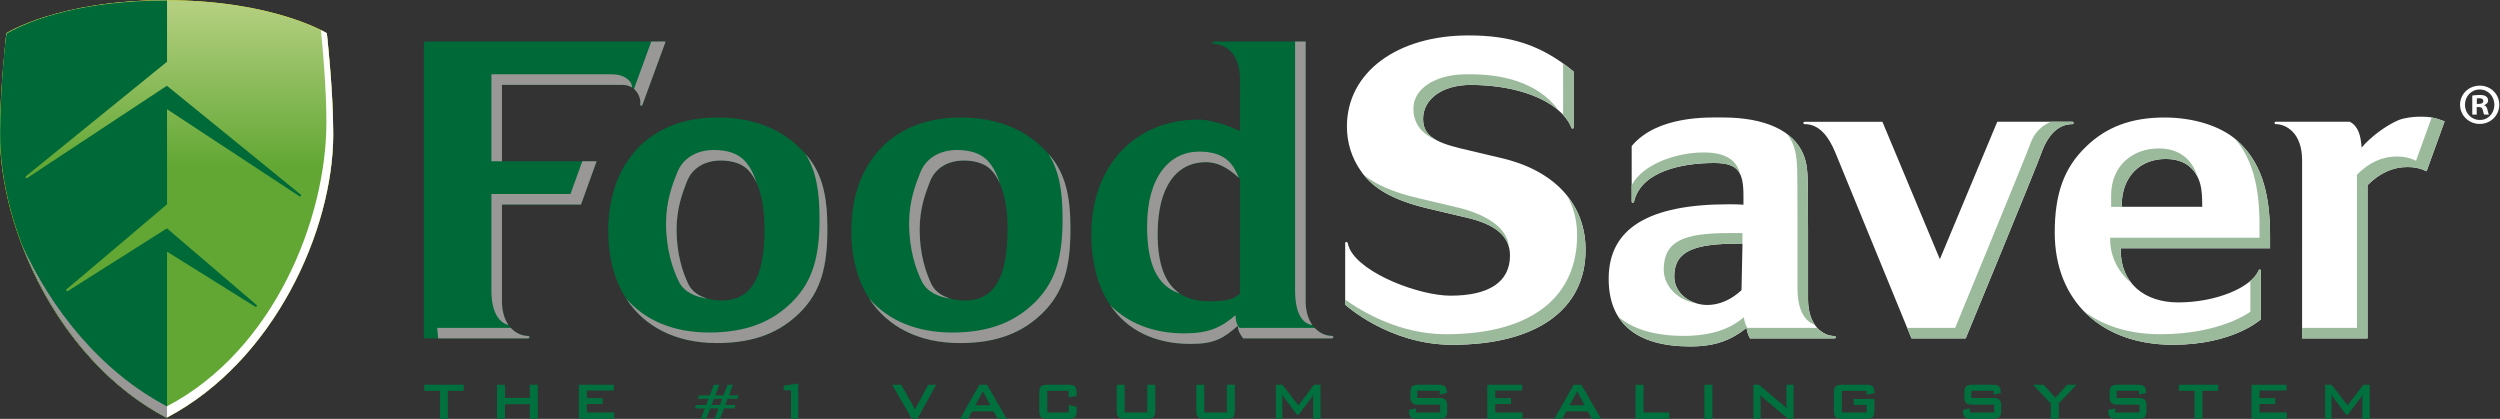 <?xml version="1.0" encoding="UTF-8" standalone="no"?>
<!-- Created with Inkscape (http://www.inkscape.org/) -->

<svg
   version="1.1"
   id="svg2"
   width="686.45"
   height="115.017"
   viewBox="0 0 686.45 115.017"
   xmlns="http://www.w3.org/2000/svg"
   xmlns:svg="http://www.w3.org/2000/svg">
  <rect x="0" y="0" width="686.45" height="115.017" fill="#333333" stroke="none"/>
  <defs
     id="defs6">
    <clipPath
       clipPathUnits="userSpaceOnUse"
       id="clipPath16">
      <path
         d="M 0,219.02 H 627.327 V 0 H 0 Z"
         id="path14" />
    </clipPath>
    <clipPath
       clipPathUnits="userSpaceOnUse"
       id="clipPath24">
      <path
         d="M 79.952,108.901 H 120.145 V 62.885 H 79.952 Z"
         id="path22" />
    </clipPath>
    <clipPath
       clipPathUnits="userSpaceOnUse"
       id="clipPath28">
      <path
         d="M 79.952,108.899 V 62.886 h 40.193 v 46.013 z"
         id="path26" />
    </clipPath>
    <clipPath
       clipPathUnits="userSpaceOnUse"
       id="clipPath32">
      <path
         d="M 79.952,108.901 H 120.145 V 62.885 H 79.952 Z"
         id="path30" />
    </clipPath>
    <clipPath
       clipPathUnits="userSpaceOnUse"
       id="clipPath60">
      <path
         d="M 352.536,151.919 H 589.288 V 77.499 H 352.536 Z"
         id="path58" />
    </clipPath>
    <clipPath
       clipPathUnits="userSpaceOnUse"
       id="clipPath76">
      <path
         d="M 162.753,150.665 H 360.449 V 78.092 H 162.753 Z"
         id="path74" />
    </clipPath>
    <clipPath
       clipPathUnits="userSpaceOnUse"
       id="clipPath92">
      <path
         d="M 352.536,146.138 H 589.288 V 77.539 H 352.536 Z"
         id="path90" />
    </clipPath>
    <clipPath
       clipPathUnits="userSpaceOnUse"
       id="clipPath96">
      <path
         d="M 352.536,146.136 V 77.541 L 589.287,77.54 v 68.596 z"
         id="path94" />
    </clipPath>
    <clipPath
       clipPathUnits="userSpaceOnUse"
       id="clipPath100">
      <path
         d="M 352.536,146.137 H 589.288 V 77.539 H 352.536 Z"
         id="path98" />
    </clipPath>
    <clipPath
       clipPathUnits="userSpaceOnUse"
       id="clipPath128">
      <path
         d="M 162.753,150.665 H 368.439 V 64.25 H 162.753 Z"
         id="path126" />
    </clipPath>
    <clipPath
       clipPathUnits="userSpaceOnUse"
       id="clipPath132">
      <path
         d="m 162.753,150.664 6.71,-72.572 h 190.984 v 72.572 z"
         id="path130" />
    </clipPath>
    <clipPath
       clipPathUnits="userSpaceOnUse"
       id="clipPath136">
      <path
         d="M 162.753,150.665 H 360.449 V 78.092 H 162.753 Z"
         id="path134" />
    </clipPath>
    <clipPath
       clipPathUnits="userSpaceOnUse"
       id="clipPath164">
      <path
         d="M 75.428,159.175 H 154.393 V 62.885 H 75.428 Z"
         id="path162" />
    </clipPath>
    <clipPath
       clipPathUnits="userSpaceOnUse"
       id="clipPath180">
      <path
         d="M 75.428,159.175 H 154.393 V 62.885 H 75.428 Z"
         id="path178" />
    </clipPath>
    <clipPath
       clipPathUnits="userSpaceOnUse"
       id="clipPath184">
      <path
         d="M 75.428,159.175 75.427,62.886 h 78.965 v 96.289 z"
         id="path182" />
    </clipPath>
    <clipPath
       clipPathUnits="userSpaceOnUse"
       id="clipPath188">
      <path
         d="M 75.428,159.175 H 154.393 V 62.885 H 75.428 Z"
         id="path186" />
    </clipPath>
    <linearGradient
       x1="0"
       y1="0"
       x2="1"
       y2="0"
       gradientUnits="userSpaceOnUse"
       gradientTransform="matrix(-1.843e-4,-86.006,86.006,0,112.741,156.192)"
       spreadMethod="pad"
       id="linearGradient202">
      <stop
         style="stop-opacity:1;stop-color:#b4cf80"
         offset="0"
         id="stop194" />
      <stop
         style="stop-opacity:1;stop-color:#b4cf80"
         offset="0.011"
         id="stop196" />
      <stop
         style="stop-opacity:1;stop-color:#62a734"
         offset="0.4"
         id="stop198" />
      <stop
         style="stop-opacity:1;stop-color:#62a734"
         offset="1"
         id="stop200" />
    </linearGradient>
    <clipPath
       clipPathUnits="userSpaceOnUse"
       id="clipPath240">
      <path
         d="M 79.952,108.901 H 120.145 V 62.885 H 79.952 Z"
         id="path238" />
    </clipPath>
    <clipPath
       clipPathUnits="userSpaceOnUse"
       id="clipPath244">
      <path
         d="M 79.952,108.899 V 62.886 h 40.193 v 46.013 z"
         id="path242" />
    </clipPath>
    <clipPath
       clipPathUnits="userSpaceOnUse"
       id="clipPath248">
      <path
         d="M 79.952,108.901 H 120.145 V 62.885 H 79.952 Z"
         id="path246" />
    </clipPath>
    <clipPath
       clipPathUnits="userSpaceOnUse"
       id="clipPath276">
      <path
         d="M 109.854,153.027 H 154.45 V 62.985 h -44.596 z"
         id="path274" />
    </clipPath>
    <clipPath
       clipPathUnits="userSpaceOnUse"
       id="clipPath280">
      <path
         d="m 109.855,153.026 -0.001,-90.04 h 44.596 v 90.04 z"
         id="path278" />
    </clipPath>
    <clipPath
       clipPathUnits="userSpaceOnUse"
       id="clipPath284">
      <path
         d="M 109.854,153.027 H 154.45 V 62.985 h -44.596 z"
         id="path282" />
    </clipPath>
  </defs>
  <g
     id="g8"
     transform="matrix(1.333,0,0,-1.333,-104.547,208.258)">
    <g
       id="g10">
      <g
         id="g12"
         clip-path="url(#clipPath16)">
        <g
           id="g18">
          <g
             id="g20" />
          <g
             id="g52">
            <g
               clip-path="url(#clipPath24)"
               id="g50">
              <g
                 id="g48">
                <g
                   clip-path="url(#clipPath28)"
                   id="g46">
                  <g
                     id="g40">
                    <g
                       id="g34" />
                    <g
                       id="g38">
                      <g
                         clip-path="url(#clipPath32)"
                         opacity="0.4"
                         id="g36" />
                    </g>
                  </g>
                  <g
                     transform="translate(112.837,72.548)"
                     id="g44">
                    <path
                       d="m 0,0 c -0.007,-0.004 -0.013,-0.008 -0.022,-0.012 -13.519,7.089 -23.862,19.95 -29.88,33.382 5.089,-13.489 14.443,-26.709 27.558,-34.474 0.201,-0.118 0.404,-0.238 0.606,-0.354 0.372,-0.214 0.75,-0.42 1.13,-0.625 0.171,-0.092 0.341,-0.188 0.514,-0.28 0.032,0.016 0.063,0.035 0.094,0.051 L 0,0"
                       style="fill:#9a9797;fill-opacity:1;fill-rule:nonzero;stroke:none"
                       id="path42" />
                  </g>
                </g>
              </g>
            </g>
          </g>
        </g>
        <g
           id="g54">
          <g
             id="g56" />
          <g
             id="g64">
            <g
               clip-path="url(#clipPath60)"
               opacity="0.4"
               id="g62" />
          </g>
        </g>
        <g
           id="g66"
           transform="translate(387.761,123.657)">
          <path
             d="m 0,0 -8.452,2.003 c -5.833,1.397 -7.742,2.971 -7.742,6.101 0,4.101 4.019,6.979 9.754,6.979 10.161,0 18.08,-3.393 20.499,-8.152 0.118,-0.22 0.203,-0.442 0.302,-0.665 0.117,-0.281 0.458,-0.236 0.458,0.071 l 10e-4,11.496 c -6.768,5.576 -13.111,7.446 -21.662,7.446 -14.79,0 -25.042,-7.671 -25.042,-18.741 0,-3.398 1.003,-6.538 2.91,-9.239 2.521,-3.664 6.842,-6.013 13.785,-7.67 l 7.747,-1.832 c 6.231,-1.397 9.15,-3.921 9.15,-7.841 0,-5.41 -4.224,-8.285 -12.272,-8.285 -6.287,0 -18.22,4.433 -20.755,9.629 -0.202,0.413 -0.281,0.792 -0.422,1.247 -0.089,0.282 -0.5,0.242 -0.5,-0.051 v -12.675 c 0,0 8.989,-8.264 22.047,-8.264 17.397,0 27.47,7.256 27.47,19.547 C 17.276,-9.916 11.462,-2.701 0,0 m 49.396,-27.191 c -2.014,-1.919 -4.524,-3.056 -7.043,-3.056 -3.418,0 -6.808,2.353 -6.808,5.847 0,5.314 4.093,6.795 13.443,6.795 h 0.609 z m 19.129,-9.449 c -2.167,0 -5.424,1.913 -5.424,7.62 v 14.06 l -0.029,7.641 c 0,4.793 -0.208,6.187 -0.908,8.015 -2.011,4.972 -7.944,7.681 -16.596,7.681 -2.889,0 -13.491,0.472 -18.795,-5.888 V -8.96 c 0,-0.269 0.421,-0.342 0.488,0.006 0.038,0.166 0.082,0.334 0.131,0.492 1.759,5.782 9.748,7.463 16.365,7.463 4.932,0 6.042,-1.789 6.042,-6.757 v -1.828 c -1.413,0.081 -2.008,0.081 -3.018,0.081 -16.393,0 -24.747,-4.878 -24.747,-15.339 0,-8.891 5.383,-13.946 16.851,-13.946 4.224,0 7.079,0.875 9.592,2.443 0.744,0.449 1.055,0.667 1.939,1.386 0.18,-0.954 0.38,-1.562 0.727,-2.171 h 17.362 c 0.474,0 0.367,0.49 0.02,0.49 m 49.014,44.135 h -15.46 L 90.257,-20.817 78.421,7.493 H 62.382 c -0.284,0 -0.36,-0.485 0.018,-0.485 3.046,0 4.955,-2.567 6.33,-5.874 0.56,-1.346 15.682,-38.264 15.682,-38.264 h 11.165 c 0,0 14.645,35.493 15.535,38.042 1.409,4.018 3.63,6.094 6.441,6.094 0.366,0 0.303,0.489 -0.014,0.489 m 26.754,-17.521 h -16.589 v 0.178 c 0,6.19 3.914,9.677 9.046,9.677 2.713,0 4.624,-0.872 5.934,-2.617 1.204,-1.656 1.609,-3.399 1.609,-6.715 z m 7.144,13.69 c -3.328,2.959 -8.958,4.706 -14.885,4.706 -6.845,0 -11.975,-1.917 -16.198,-6.014 -4.532,-4.361 -6.439,-9.675 -6.439,-17.699 0,-14.034 9.558,-23.1 24.343,-23.1 12.496,0 18.123,5.246 18.123,5.246 l 0.001,10.034 c 0,0.27 -0.357,0.293 -0.446,0.084 -1.444,-3.566 -8.809,-6.641 -16.577,-6.641 -6.937,0 -11.856,3.919 -11.856,10.802 v 0.353 h 30.768 v 2.705 c 0,9.326 -2.113,15.34 -6.834,19.524 m 37.766,4.879 c -1.506,0 -3.32,-0.262 -4.425,-0.695 -2.511,-1.05 -5.729,-3.403 -7.643,-5.67 -0.203,2.529 -0.663,4.358 -2.435,5.315 h -15.267 c -0.337,0 -0.293,-0.485 -0.015,-0.485 2.11,0 5.451,-1.736 5.451,-7.442 V -37.13 h 13.478 l 0.001,31.556 c 2.507,2.52 5.219,3.742 8.244,3.742 1.506,0 2.611,-0.256 3.922,-0.869 l 3.718,10.286 c -2.106,0.785 -3.02,0.958 -5.029,0.958"
             style="fill:#ffffff;fill-opacity:1;fill-rule:nonzero;stroke:none"
             id="path68" />
        </g>
        <g
           id="g70">
          <g
             id="g72" />
          <g
             id="g80">
            <g
               clip-path="url(#clipPath76)"
               opacity="0.4"
               id="g78" />
          </g>
        </g>
        <g
           id="g82"
           transform="translate(277.142,94.332)">
          <path
             d="m 0,0 c -2.619,0 -5.635,0.899 -6.839,3.347 -1.103,2.268 -2.438,6.101 -2.438,11.244 0,4.447 1.231,7.581 2.134,9.938 1.11,2.788 3.725,4.299 6.942,4.299 2.414,0 4.528,-0.638 5.834,-2.124 1.814,-2 3.203,-5.919 3.202,-11.934 C 8.835,4.222 5.831,0 0,0 m -0.958,37.692 c -13.878,0 -22.396,-9.323 -22.396,-23.361 0,-14.04 8.42,-23.099 22.396,-23.099 7.948,0 13.08,2.35 17.002,6.192 4.423,4.354 5.741,9.581 5.741,17.258 0,7.232 -1.117,12.114 -5.241,16.294 -4.422,4.536 -10.161,6.716 -17.502,6.716 m -94.359,6.732 h 24.777 c 2.997,0 3.924,-2.842 3.714,-3.914 -0.074,-0.402 0.289,-0.564 0.457,-0.168 0.105,0.238 4.767,12.999 4.767,12.999 h -49.803 V -7.804 h 21.4 c 0.435,0 0.527,0.507 -0.02,0.507 -1.883,0 -5.292,1.673 -5.292,7.193 v 19.866 h 16.282 l 3.214,8.914 H -95.317 Z M -50.07,0.004 c -2.618,0 -5.634,0.899 -6.839,3.347 -1.103,2.268 -2.438,6.101 -2.438,11.244 0,4.445 1.233,7.581 2.134,9.938 1.11,2.788 3.727,4.299 6.942,4.299 2.416,0 4.528,-0.638 5.834,-2.125 1.815,-1.999 3.203,-5.919 3.203,-11.934 0,-10.549 -3.004,-14.769 -8.836,-14.769 m -0.956,37.692 c -13.878,0 -22.395,-9.323 -22.396,-23.361 0,-14.04 8.42,-23.099 22.396,-23.099 7.945,0 13.08,2.35 17.001,6.19 4.424,4.356 5.742,9.582 5.742,17.258 0,7.234 -1.117,12.116 -5.243,16.295 -4.42,4.537 -10.159,6.717 -17.5,6.717 M 56.716,1.46 c -1.309,-1.394 -3.425,-1.616 -6.295,-1.616 -7.045,0 -10.674,4.207 -10.674,13.795 0,9.934 3.932,14.859 9.965,14.859 2.42,0 4.679,-1.218 7.004,-3.443 z m 18.95,-8.746 c -2.663,0 -5.433,2.387 -5.433,7.182 L 70.234,53.35 H 51.25 c -0.262,0 -0.293,-0.487 0.027,-0.487 2.038,0 5.439,-1.603 5.439,-7.36 V 34.911 c 0,0 -4.886,2.35 -8.609,2.35 -13.076,0 -22.024,-9.588 -22.024,-23.537 0,-13.862 7.396,-22.666 20.469,-22.666 4.99,0 6.79,1.195 9.721,3.75 0.011,-1.088 0.553,-1.94 1.105,-2.612 h 18.266 c 0.403,0 0.356,0.518 0.022,0.518"
             style="fill:#006938;fill-opacity:1;fill-rule:nonzero;stroke:none"
             id="path84" />
        </g>
        <g
           id="g86">
          <g
             id="g88" />
          <g
             id="g120">
            <g
               clip-path="url(#clipPath92)"
               id="g118">
              <g
                 id="g116">
                <g
                   clip-path="url(#clipPath96)"
                   id="g114">
                  <g
                     id="g108">
                    <g
                       id="g102" />
                    <g
                       id="g106">
                      <g
                         clip-path="url(#clipPath100)"
                         opacity="0.4"
                         id="g104" />
                    </g>
                  </g>
                  <g
                     transform="translate(403.291,107.786)"
                     id="g112">
                    <path
                       d="m 0,0 c 0,-12.292 -8.813,-20.399 -27.044,-20.399 -9.4,0 -17.133,4.568 -20.727,7.128 v -1.037 c 0,0 8.988,-8.266 22.046,-8.266 17.4,0 27.47,7.259 27.47,19.55 C 1.745,1.227 0.44,5.082 -2.148,8.25 -0.729,5.834 0,3.069 0,0 m 176.031,24.249 -3.221,-8.906 c -1.309,0.611 -2.416,0.869 -3.919,0.869 -3.025,0 -5.738,-1.222 -8.245,-3.742 v -31.556 h -11.308 v -2.173 h 13.478 v 31.556 c 2.51,2.52 5.223,3.744 8.245,3.744 1.505,0 2.613,-0.258 3.921,-0.871 l 3.719,10.286 c -1.109,0.415 -1.889,0.654 -2.67,0.793 m -40.125,-4.714 c -0.101,0.09 -0.21,0.176 -0.316,0.263 3.42,-4.06 4.978,-9.615 4.978,-17.614 v -2.706 h -30.766 v -0.352 c 0,-3.684 1.828,-6.941 4.367,-8.95 -1.395,1.747 -2.194,4.018 -2.194,6.777 v 0.353 h 30.766 v 2.705 c 0,9.326 -2.113,15.341 -6.835,19.524 m -82.91,-40.304 c -1.087,0 -2.449,0.483 -3.536,1.683 H 35.057 c -0.346,0.608 -0.545,1.214 -0.724,2.169 -0.885,-0.719 -1.196,-0.935 -1.94,-1.382 -2.512,-1.57 -6.133,-2.445 -10.359,-2.445 -6.022,0 -10.597,1.394 -13.589,4.006 2.485,-4.004 7.388,-6.179 14.909,-6.179 4.225,0 7.082,0.873 9.593,2.443 0.742,0.45 1.054,0.667 1.939,1.384 0.178,-0.952 0.38,-1.56 0.727,-2.169 h 17.362 c 0.473,0 0.366,0.49 0.021,0.49 m 49.013,44.135 h -4.454 c -1.749,-0.77 -3.352,-2.147 -4.145,-4.412 -0.889,-2.547 -15.534,-38.04 -15.534,-38.04 h -9.883 c 0.56,-1.367 0.89,-2.173 0.89,-2.173 h 11.165 c 0,0 14.644,35.495 15.533,38.04 1.41,4.02 3.63,6.096 6.442,6.096 0.366,0 0.304,0.489 -0.014,0.489 m 38.395,-30.574 c -0.312,-0.775 -0.908,-1.527 -1.724,-2.23 v -6.326 c 0,0 -6.056,-4.635 -18.551,-4.635 -6.461,0 -11.842,1.731 -15.854,4.853 4.253,-4.481 10.619,-7.028 18.452,-7.028 12.496,0 18.124,5.248 18.124,5.248 v 10.034 c 0,0.271 -0.356,0.293 -0.447,0.084 M 11.729,6.917 c 0.04,0.166 0.085,0.334 0.133,0.492 1.758,5.781 9.746,7.463 16.366,7.463 3.011,0 4.592,-0.672 5.372,-2.321 -0.791,3.256 -3.452,4.494 -7.544,4.494 -5.595,0 -12.537,-2.398 -14.813,-6.75 V 6.912 c 0,-0.269 0.42,-0.343 0.486,0.005 M -30.721,5.5 -22.974,3.669 c 5.273,-1.182 8.163,-3.174 8.932,-6.13 -0.005,0.098 -0.009,0.196 -0.021,0.295 -0.455,3.81 -4.849,6.61 -11.082,8.007 l -7.747,1.832 c -4.903,1.17 -8.493,2.688 -11.071,4.769 2.582,-3.251 6.773,-5.397 13.242,-6.942 m 159.067,0.343 h -16.171 v 0.18 c 0,6.192 3.912,9.675 9.047,9.675 2.71,0 4.621,-0.87 5.931,-2.615 0.268,-0.368 0.494,-0.74 0.686,-1.133 -0.883,2.928 -3.104,5.922 -8.007,5.922 -5.348,0 -9.829,-3.486 -9.829,-9.676 v -2.36 h 18.343 z M -28.801,19.496 c -2.122,1.095 -2.922,2.464 -2.922,4.482 0,4.098 4.019,6.977 9.754,6.977 7.987,0 14.574,-2.103 18.208,-5.311 -3.374,4.719 -9.791,7.837 -19.811,7.483 -5.734,-0.203 -10.153,-2.965 -10.153,-7.063 0,-2.595 1.201,-5.016 4.924,-6.568 m 74.172,-8.773 0.027,-7.639 v -14.062 c 0,-4.761 1.722,-6.876 3.553,-7.449 -0.814,1.197 -1.382,2.906 -1.382,5.279 v 14.06 l -0.025,7.64 c 0,4.795 -0.208,6.188 -0.91,8.016 -0.679,1.677 -1.814,3.09 -3.34,4.236 0.473,-0.639 0.868,-1.323 1.169,-2.065 0.7,-1.829 0.908,-3.221 0.908,-8.016 M 33.458,-1.734 h 0.578 l 0.039,2.172 h -2.788 c -9.352,0 -13.443,-1.644 -13.443,-7.541 0,-3.513 3.11,-6.379 6.59,-6.886 -2.45,0.801 -4.419,2.8 -4.419,5.461 0,5.314 4.092,6.794 13.443,6.794 M -1.17,22.137 c 0.116,-0.279 0.459,-0.236 0.459,0.071 v 11.496 c -0.727,0.599 -1.45,1.148 -2.171,1.664 V 24.894 c 0,-0.036 -0.018,-0.054 -0.025,-0.083 0.588,-0.636 1.078,-1.305 1.435,-2.009 0.118,-0.219 0.202,-0.444 0.302,-0.665"
                       style="fill:#9bba9c;fill-opacity:1;fill-rule:nonzero;stroke:none"
                       id="path110" />
                  </g>
                </g>
              </g>
            </g>
          </g>
        </g>
        <g
           id="g122">
          <g
             id="g124" />
          <g
             id="g156">
            <g
               clip-path="url(#clipPath128)"
               id="g154">
              <g
                 id="g152">
                <g
                   clip-path="url(#clipPath132)"
                   id="g150">
                  <g
                     id="g144">
                    <g
                       id="g138" />
                    <g
                       id="g142">
                      <g
                         clip-path="url(#clipPath136)"
                         opacity="0.4"
                         id="g140" />
                    </g>
                  </g>
                  <g
                     transform="translate(297.31,111.186)"
                     id="g148">
                    <path
                       d="m 0,0 c -0.001,-7.675 -1.318,-12.901 -5.741,-17.258 -3.923,-3.842 -9.055,-6.191 -17.003,-6.191 -7.391,0 -13.228,2.535 -17.086,6.999 3.743,-5.803 10.19,-9.172 18.704,-9.172 7.948,0 13.08,2.35 17.003,6.192 4.423,4.355 5.74,9.582 5.74,17.257 0,6.795 -0.985,11.514 -4.521,15.524 C -0.679,9.802 0,5.609 0,0 m -23.07,-16.465 c -1.666,0.472 -3.17,1.401 -3.936,2.959 -1.104,2.269 -2.438,6.1 -2.438,11.243 0,4.447 1.231,7.583 2.133,9.938 1.11,2.788 3.727,4.302 6.942,4.302 2.414,0 4.528,-0.64 5.835,-2.127 0.582,-0.642 1.12,-1.486 1.585,-2.533 -0.621,2.017 -1.469,3.534 -2.426,4.567 -1.424,1.583 -3.724,2.264 -6.355,2.264 -3.505,0 -6.354,-1.61 -7.563,-4.581 -0.982,-2.509 -2.324,-5.85 -2.324,-10.588 0,-5.476 1.454,-9.558 2.657,-11.974 1.077,-2.142 3.483,-3.17 5.89,-3.47 m 78.568,-7.676 c -1.277,0 -2.574,0.557 -3.584,1.656 H 36.42 c -0.553,0.673 -0.798,1.524 -0.809,2.611 -2.928,-2.553 -5.556,-3.75 -10.547,-3.75 -6.351,0 -11.561,2.084 -15.241,5.812 3.439,-5.084 9.065,-7.985 16.561,-7.985 4.992,0 6.791,1.196 9.72,3.75 0.012,-1.087 0.553,-1.936 1.107,-2.611 h 18.265 c 0.404,0 0.356,0.517 0.022,0.517 M -50.07,0.004 c 0,-7.676 -1.318,-12.903 -5.741,-17.258 -3.921,-3.842 -9.055,-6.191 -17.001,-6.191 -7.392,0 -13.228,2.534 -17.086,6.999 3.741,-5.803 10.189,-9.172 18.704,-9.172 7.948,0 13.08,2.349 17.001,6.191 4.425,4.355 5.742,9.581 5.742,17.258 0,6.794 -0.986,11.514 -4.522,15.523 2.224,-3.548 2.903,-7.741 2.903,-13.35 m -60.123,-24.155 c -0.978,0 -2.364,0.459 -3.474,1.666 h -17.906 v -2.173 h 21.401 c 0.435,0 0.526,0.507 -0.021,0.507 m 23.199,47.809 c -0.074,-0.402 0.289,-0.564 0.457,-0.17 0.105,0.238 4.767,12.999 4.767,12.999 h -2.959 c -1.228,-3.382 -3.464,-9.542 -3.538,-9.714 -0.007,-0.018 -0.019,-0.029 -0.028,-0.045 1.087,-0.926 1.439,-2.374 1.301,-3.07 M -101.373,5.081 h -16.285 v -19.865 c 0,-4.832 1.806,-6.716 3.518,-7.112 -0.785,1.119 -1.345,2.711 -1.345,4.939 V 2.91 h 16.283 l 3.213,8.911 h -2.948 z m 8.493,24.661 h -24.778 V 11.825 h 2.173 V 27.57 h 24.778 c 0.811,0 1.465,-0.212 1.99,-0.535 0.12,1.075 -1.249,2.707 -4.163,2.707 m 19.74,-46.203 c -1.666,0.472 -3.17,1.4 -3.934,2.959 -1.106,2.269 -2.44,6.1 -2.44,11.243 0,4.447 1.233,7.581 2.134,9.938 1.109,2.788 3.726,4.3 6.942,4.3 2.416,0 4.529,-0.638 5.834,-2.125 0.584,-0.644 1.122,-1.486 1.584,-2.533 -0.621,2.016 -1.466,3.533 -2.425,4.567 -1.424,1.583 -3.724,2.264 -6.355,2.264 -3.503,0 -6.352,-1.612 -7.561,-4.581 -0.984,-2.509 -2.324,-5.85 -2.324,-10.588 0,-5.477 1.452,-9.558 2.655,-11.976 1.076,-2.14 3.485,-3.168 5.89,-3.468 m 124.587,-5.451 c -0.838,1.181 -1.382,2.83 -1.382,4.955 v 53.455 h -2.171 l -10e-4,-51.282 c 0,-4.404 1.283,-6.771 3.554,-7.128 m -27.256,6.474 c -3.047,1.994 -4.614,5.95 -4.614,12.222 0,9.935 3.937,14.862 9.968,14.862 2.338,0 4.527,-1.148 6.771,-3.234 -1.037,2.372 -2.36,5.406 -8.171,5.407 -6.036,0 -10.739,-5.095 -10.739,-15.369 0,-7.793 2.016,-12.307 6.785,-13.888"
                       style="fill:#9a9797;fill-opacity:1;fill-rule:nonzero;stroke:none"
                       id="path146" />
                  </g>
                </g>
              </g>
            </g>
          </g>
        </g>
        <g
           id="g158">
          <g
             id="g160" />
          <g
             id="g168">
            <g
               clip-path="url(#clipPath164)"
               opacity="0.4"
               id="g166" />
          </g>
        </g>
        <g
           id="g170"
           transform="translate(112.743,70.186)">
          <path
             d="m 0,0 c 22.165,11.624 34.327,38.658 34.328,58.394 0,9.188 -1.322,20.81 -1.322,20.81 0,0 -11.02,6.804 -33.179,6.804 -22.159,0 -32.832,-6.804 -32.832,-6.804 0,0 -1.328,-11.622 -1.328,-20.81 C -34.333,38.658 -22.168,11.625 0,0"
             style="fill:#f8e400;fill-opacity:1;fill-rule:nonzero;stroke:none"
             id="path172" />
        </g>
        <g
           id="g174">
          <g
             id="g176" />
          <g
             id="g228">
            <g
               clip-path="url(#clipPath180)"
               id="g226">
              <g
                 id="g214">
                <g
                   clip-path="url(#clipPath184)"
                   id="g212">
                  <g
                     id="g210">
                    <g
                       id="g204" />
                    <g
                       id="g208">
                      <g
                         clip-path="url(#clipPath188)"
                         opacity="0.4"
                         id="g206" />
                    </g>
                  </g>
                </g>
              </g>
              <g
                 id="g224">
                <g
                   id="g222">
                  <g
                     id="g220">
                    <g
                       id="g218">
                      <path
                         d="m 79.736,149.39 c 0,0 -1.326,-11.622 -1.326,-20.812 v 0 c 0,-19.736 12.163,-46.77 34.334,-58.391 v 0 c 22.163,11.621 34.327,38.655 34.327,58.391 v 0 c 0,9.19 -1.321,20.812 -1.321,20.812 v 0 c 0,0 -11.02,6.802 -33.181,6.802 v 0 c -22.159,0 -32.833,-6.802 -32.833,-6.802"
                         style="fill:url(#linearGradient202);stroke:none"
                         id="path216" />
                    </g>
                  </g>
                </g>
              </g>
            </g>
          </g>
        </g>
        <g
           id="g230"
           transform="translate(140.342,116.175)">
          <path
             d="m 0,0 c -0.195,0.137 -26.659,21.688 -27.505,22.372 v 0.042 c -0.008,-0.004 -0.02,-0.015 -0.026,-0.026 -0.006,0.006 -0.011,0.019 -0.011,0.019 V 22.386 C -29.696,20.955 -56.021,3.579 -56.315,3.393 c -0.238,-0.151 -0.499,0.209 -0.223,0.394 0.191,0.131 27.098,21.981 29.033,23.554 v 12.618 c -17.252,0 -27.743,-3.794 -33.028,-6.798 -0.376,-1.76 -1.333,-11.624 -1.333,-20.818 0,-19.732 12.196,-46.768 34.361,-58.39 v 34.265 c 0.258,-0.162 17.86,-11.134 18.162,-11.329 0.238,-0.158 0.503,0.208 0.225,0.397 -0.197,0.139 -18.131,15.507 -18.387,15.725 v 0.024 c -1.574,-1.007 -20.131,-12.736 -20.426,-12.922 -0.239,-0.155 -0.497,0.206 -0.224,0.395 0.189,0.133 19.063,16.124 20.65,17.471 V 17.556 C -26.659,17.001 -0.533,-0.177 -0.234,-0.368 0.007,-0.523 0.271,-0.189 0,0"
             style="fill:#006938;fill-opacity:1;fill-rule:nonzero;stroke:none"
             id="path232" />
        </g>
        <g
           id="g234">
          <g
             id="g236" />
          <g
             id="g268">
            <g
               clip-path="url(#clipPath240)"
               id="g266">
              <g
                 id="g264">
                <g
                   clip-path="url(#clipPath244)"
                   id="g262">
                  <g
                     id="g256">
                    <g
                       id="g250" />
                    <g
                       id="g254">
                      <g
                         clip-path="url(#clipPath248)"
                         opacity="0.4"
                         id="g252" />
                    </g>
                  </g>
                  <g
                     transform="translate(112.837,72.548)"
                     id="g260">
                    <path
                       d="m 0,0 c -0.007,-0.004 -0.013,-0.008 -0.022,-0.012 -13.519,7.089 -23.862,19.95 -29.88,33.382 5.089,-13.489 14.443,-26.709 27.558,-34.474 0.201,-0.118 0.404,-0.238 0.606,-0.354 0.372,-0.214 0.75,-0.42 1.13,-0.625 0.171,-0.092 0.341,-0.188 0.514,-0.28 0.032,0.016 0.063,0.035 0.094,0.051 L 0,0"
                       style="fill:#9a9797;fill-opacity:1;fill-rule:nonzero;stroke:none"
                       id="path258" />
                  </g>
                </g>
              </g>
            </g>
          </g>
        </g>
        <g
           id="g270">
          <g
             id="g272" />
          <g
             id="g304">
            <g
               clip-path="url(#clipPath276)"
               id="g302">
              <g
                 id="g300">
                <g
                   clip-path="url(#clipPath280)"
                   id="g298">
                  <g
                     id="g292">
                    <g
                       id="g286" />
                    <g
                       id="g290">
                      <g
                         clip-path="url(#clipPath284)"
                         opacity="0.4"
                         id="g288" />
                    </g>
                  </g>
                  <g
                     transform="translate(145.749,149.39)"
                     id="g296">
                    <path
                       d="m 0,0 c 0,0 -0.407,0.25 -1.218,0.654 0.366,-3.613 1.131,-12.015 1.131,-19.01 0,-19.729 -10.675,-46.856 -32.825,-58.486 v -2.31 c 22.104,11.65 34.233,38.633 34.233,58.341 C 1.321,-11.622 0,0 0,0"
                       style="fill:#ffffff;fill-opacity:1;fill-rule:nonzero;stroke:none"
                       id="path294" />
                  </g>
                </g>
              </g>
            </g>
          </g>
        </g>
        <g
           id="g306"
           transform="translate(588.622,134.829)">
          <path
             d="m 0,0 h 0.431 c 0.503,0 0.91,0.167 0.91,0.575 0,0.359 -0.264,0.599 -0.838,0.599 C 0.263,1.174 0.096,1.149 0,1.125 Z m -0.024,-2.206 h -0.911 v 3.931 c 0.358,0.047 0.863,0.119 1.509,0.119 0.743,0 1.078,-0.119 1.342,-0.311 0.239,-0.168 0.407,-0.455 0.407,-0.839 0,-0.479 -0.359,-0.79 -0.814,-0.934 v -0.048 c 0.384,-0.12 0.575,-0.431 0.694,-0.958 0.12,-0.601 0.216,-0.815 0.288,-0.96 H 1.532 c -0.119,0.145 -0.191,0.481 -0.31,0.96 -0.073,0.407 -0.312,0.599 -0.815,0.599 H -0.024 Z M 0.574,2.97 c -1.7,0 -3.019,-1.413 -3.019,-3.138 0,-1.749 1.319,-3.14 3.067,-3.14 1.701,-0.024 2.997,1.391 2.997,3.116 0,1.749 -1.296,3.162 -3.02,3.162 z m 0.048,0.791 c 2.229,0 4.003,-1.725 4.003,-3.929 0,-2.206 -1.774,-3.955 -4.026,-3.955 -2.254,0 -4.051,1.749 -4.051,3.955 0,2.204 1.797,3.929 4.051,3.929 z"
             style="fill:#ffffff;fill-opacity:1;fill-rule:nonzero;stroke:none"
             id="path308" />
        </g>
        <g
           id="g310"
           transform="translate(170.698,69.952)">
          <path
             d="M 0,0 H -1.635 V 5.779 H -4.866 V 7.033 H 3.246 V 5.779 H 0 Z"
             style="fill:#00713e;fill-opacity:1;fill-rule:nonzero;stroke:none"
             id="path312" />
        </g>
        <g
           id="g314"
           transform="translate(180.816,76.985)">
          <path
             d="M 0,0 H 1.637 V -2.725 H 6.748 V 0 H 8.397 V -7.033 H 6.748 v 3.025 H 1.637 V -7.033 H 0 Z"
             style="fill:#00713e;fill-opacity:1;fill-rule:nonzero;stroke:none"
             id="path316" />
        </g>
        <g
           id="g318"
           transform="translate(197.682,76.985)">
          <path
             d="M 0,0 H 7.198 V -1.198 H 1.637 V -2.767 H 4.881 V -3.966 H 1.637 V -5.712 H 7.265 V -7.033 H 0 Z"
             style="fill:#00713e;fill-opacity:1;fill-rule:nonzero;stroke:none"
             id="path320" />
        </g>
        <g
           id="g322"
           transform="translate(225.746,74.786)">
          <path
             d="m 0,0 h 1.706 l 0.85,2.19 H 3.647 L 2.822,0 H 4.827 L 4.562,-0.699 H 2.544 L 2.07,-1.973 H 4.209 L 3.946,-2.674 h -2.14 l -0.84,-2.181 h -1.104 l 0.841,2.181 h -1.72 l -0.837,-2.181 h -1.104 l 0.823,2.181 h -2.058 l 0.279,0.701 h 2.059 l 0.474,1.274 H -3.576 L -3.313,0 h 2.209 l 0.838,2.19 h 1.103 z m -0.277,-0.699 -0.475,-1.274 h 1.731 l 0.476,1.274 z"
             style="fill:#00713e;fill-opacity:1;fill-rule:nonzero;stroke:none"
             id="path324" />
        </g>
        <g
           id="g326"
           transform="translate(241.368,75.841)">
          <path
             d="M 0,0 H -1.501 V 0.94 L 1.484,1.391 V -5.888 H 0 Z"
             style="fill:#00713e;fill-opacity:1;fill-rule:nonzero;stroke:none"
             id="path328" />
        </g>
        <g
           id="g330"
           transform="translate(262.203,76.985)">
          <path
             d="M 0,0 H 1.867 L 4.715,-5.084 7.43,0 H 9.063 L 5.193,-7.033 H 4.062 Z"
             style="fill:#00713e;fill-opacity:1;fill-rule:nonzero;stroke:none"
             id="path332" />
        </g>
        <g
           id="g334"
           transform="translate(280.171,76.985)">
          <path
             d="M 0,0 H 1.582 L 5.617,-7.033 H 3.775 l -0.843,1.54 h -4.46 l -0.816,-1.54 h -1.637 z m 2.25,-4.226 -1.514,2.863 -1.569,-2.863 z"
             style="fill:#00713e;fill-opacity:1;fill-rule:nonzero;stroke:none"
             id="path336" />
        </g>
        <g
           id="g338"
           transform="translate(294.154,75.731)">
          <path
             d="m 0,0 v -4.458 h 4.415 v 1.515 l 1.638,-0.342 v -0.83 c 0,-1.323 -0.424,-1.664 -1.746,-1.664 h -4.2 c -1.321,0 -1.745,0.341 -1.745,1.664 v 3.707 c 0,1.322 0.424,1.663 1.745,1.663 h 4.2 c 1.322,0 1.746,-0.341 1.746,-1.663 V -1.076 L 4.415,-1.336 V 0 Z"
             style="fill:#00713e;fill-opacity:1;fill-rule:nonzero;stroke:none"
             id="path340" />
        </g>
        <g
           id="g342"
           transform="translate(310.092,71.274)">
          <path
             d="m 0,0 h 4.661 v 5.712 h 1.637 v -5.37 c 0,-1.323 -0.421,-1.664 -1.746,-1.664 H 0.107 c -1.321,0 -1.744,0.341 -1.744,1.664 v 5.37 H 0 Z"
             style="fill:#00713e;fill-opacity:1;fill-rule:nonzero;stroke:none"
             id="path344" />
        </g>
        <g
           id="g346"
           transform="translate(326.495,71.274)">
          <path
             d="m 0,0 h 4.661 v 5.712 h 1.635 v -5.37 c 0,-1.323 -0.421,-1.664 -1.744,-1.664 H 0.107 c -1.321,0 -1.745,0.341 -1.745,1.664 v 5.37 H 0 Z"
             style="fill:#00713e;fill-opacity:1;fill-rule:nonzero;stroke:none"
             id="path348" />
        </g>
        <g
           id="g350"
           transform="translate(341.248,76.985)">
          <path
             d="M 0,0 H 1.321 L 4.635,-4.253 7.88,0 H 9.188 V -7.033 H 7.675 v 4.348 c 0,0.136 0.013,0.381 0.054,0.751 C 7.578,-2.248 7.443,-2.507 7.319,-2.671 L 4.675,-6.188 H 4.348 L 1.704,-2.657 C 1.54,-2.439 1.391,-2.208 1.279,-1.934 1.309,-2.221 1.321,-2.453 1.321,-2.685 V -7.033 H 0 Z"
             style="fill:#00713e;fill-opacity:1;fill-rule:nonzero;stroke:none"
             id="path352" />
        </g>
        <g
           id="g354"
           transform="translate(370.384,75.76)">
          <path
             d="m 0,0 v -1.514 h 4.391 c 1.321,0 1.756,-0.34 1.756,-1.663 v -0.968 c 0,-1.322 -0.435,-1.663 -1.756,-1.663 H 0.04 c -1.321,0 -1.756,0.341 -1.756,1.663 v 0.191 l 1.444,0.3 v -0.831 h 4.975 v 1.608 h -4.39 c -1.322,0 -1.744,0.341 -1.744,1.663 v 0.777 c 0,1.323 0.422,1.663 1.744,1.663 h 3.996 c 1.253,0 1.744,-0.327 1.744,-1.54 V -0.465 L 4.608,-0.805 V 0 Z"
             style="fill:#00713e;fill-opacity:1;fill-rule:nonzero;stroke:none"
             id="path356" />
        </g>
        <g
           id="g358"
           transform="translate(384.797,76.985)">
          <path
             d="M 0,0 H 7.196 V -1.198 H 1.636 V -2.767 H 4.881 V -3.966 H 1.636 v -1.746 h 5.63 V -7.033 H 0 Z"
             style="fill:#00713e;fill-opacity:1;fill-rule:nonzero;stroke:none"
             id="path360" />
        </g>
        <g
           id="g362"
           transform="translate(402.59,76.985)">
          <path
             d="M 0,0 H 1.581 L 5.616,-7.033 H 3.774 l -0.844,1.54 h -4.456 l -0.819,-1.54 h -1.636 z m 2.248,-4.226 -1.513,2.863 -1.568,-2.863 z"
             style="fill:#00713e;fill-opacity:1;fill-rule:nonzero;stroke:none"
             id="path364" />
        </g>
        <g
           id="g366"
           transform="translate(415.339,76.985)">
          <path
             d="M 0,0 H 1.637 V -5.712 H 6.911 V -7.033 H 0 Z"
             style="fill:#00713e;fill-opacity:1;fill-rule:nonzero;stroke:none"
             id="path368" />
        </g>
        <path
           d="m 429.519,76.985 h 1.637 v -7.033 h -1.637 z"
           style="fill:#00713e;fill-opacity:1;fill-rule:nonzero;stroke:none"
           id="path370" />
        <g
           id="g372"
           transform="translate(439.609,76.985)">
          <path
             d="M 0,0 H 1.117 L 6.066,-4.144 C 6.352,-4.375 6.626,-4.62 6.871,-4.907 6.829,-4.321 6.804,-3.912 6.804,-3.693 V 0 h 1.47 V -7.033 H 7.156 L 1.99,-2.685 C 1.785,-2.507 1.596,-2.33 1.405,-2.113 1.459,-2.657 1.472,-3.025 1.472,-3.23 V -7.033 H 0 Z"
             style="fill:#00713e;fill-opacity:1;fill-rule:nonzero;stroke:none"
             id="path374" />
        </g>
        <g
           id="g376"
           transform="translate(457.824,75.731)">
          <path
             d="M 0,0 V -4.458 H 5.112 V -2.89 H 2.441 v 1.201 h 4.267 v -2.426 c 0,-1.323 -0.423,-1.664 -1.746,-1.664 H 0.109 c -1.323,0 -1.745,0.341 -1.745,1.664 v 3.707 c 0,1.322 0.422,1.663 1.745,1.663 h 4.853 c 1.282,0 1.746,-0.328 1.746,-1.596 V -0.504 L 5.112,-0.791 V 0 Z"
             style="fill:#00713e;fill-opacity:1;fill-rule:nonzero;stroke:none"
             id="path378" />
        </g>
        <g
           id="g380"
           transform="translate(484.493,75.76)">
          <path
             d="m 0,0 v -1.514 h 4.391 c 1.321,0 1.756,-0.34 1.756,-1.663 v -0.968 c 0,-1.322 -0.435,-1.663 -1.756,-1.663 h -4.35 c -1.322,0 -1.757,0.341 -1.757,1.663 v 0.191 l 1.445,0.3 v -0.831 h 4.974 v 1.608 H 0.314 c -1.323,0 -1.745,0.341 -1.745,1.663 v 0.777 c 0,1.323 0.422,1.663 1.745,1.663 h 3.995 c 1.253,0 1.744,-0.327 1.744,-1.54 V -0.465 L 4.609,-0.805 V 0 Z"
             style="fill:#00713e;fill-opacity:1;fill-rule:nonzero;stroke:none"
             id="path382" />
        </g>
        <g
           id="g384"
           transform="translate(500.869,73.101)">
          <path
             d="m 0,0 -3.654,3.886 h 2.182 l 2.413,-2.7 2.426,2.7 H 5.288 L 1.649,0.041 V -3.147 H 0 Z"
             style="fill:#00713e;fill-opacity:1;fill-rule:nonzero;stroke:none"
             id="path386" />
        </g>
        <g
           id="g388"
           transform="translate(514.422,75.76)">
          <path
             d="m 0,0 v -1.514 h 4.391 c 1.321,0 1.756,-0.34 1.756,-1.663 v -0.968 c 0,-1.322 -0.435,-1.663 -1.756,-1.663 H 0.04 c -1.321,0 -1.758,0.341 -1.758,1.663 v 0.191 l 1.445,0.3 v -0.831 h 4.976 v 1.608 H 0.314 c -1.323,0 -1.746,0.341 -1.746,1.663 v 0.777 c 0,1.323 0.423,1.663 1.746,1.663 h 3.995 c 1.253,0 1.744,-0.327 1.744,-1.54 V -0.465 L 4.607,-0.805 V 0 Z"
             style="fill:#00713e;fill-opacity:1;fill-rule:nonzero;stroke:none"
             id="path390" />
        </g>
        <g
           id="g392"
           transform="translate(532.106,69.952)">
          <path
             d="m 0,0 h -1.636 v 5.779 h -3.23 V 7.033 H 3.245 V 5.779 H 0 Z"
             style="fill:#00713e;fill-opacity:1;fill-rule:nonzero;stroke:none"
             id="path394" />
        </g>
        <g
           id="g396"
           transform="translate(542.224,76.985)">
          <path
             d="M 0,0 H 7.198 V -1.198 H 1.637 V -2.767 H 4.881 V -3.966 H 1.637 v -1.746 h 5.63 V -7.033 H 0 Z"
             style="fill:#00713e;fill-opacity:1;fill-rule:nonzero;stroke:none"
             id="path398" />
        </g>
        <g
           id="g400"
           transform="translate(557.372,76.985)">
          <path
             d="M 0,0 H 1.323 L 4.636,-4.253 7.88,0 H 9.188 V -7.033 H 7.675 v 4.348 c 0,0.136 0.013,0.381 0.054,0.751 -0.15,-0.314 -0.286,-0.573 -0.41,-0.737 L 4.675,-6.188 H 4.348 L 1.704,-2.657 C 1.54,-2.439 1.391,-2.208 1.281,-1.934 1.309,-2.221 1.323,-2.453 1.323,-2.685 V -7.033 H 0 Z"
             style="fill:#00713e;fill-opacity:1;fill-rule:nonzero;stroke:none"
             id="path402" />
        </g>
      </g>
    </g>
  </g>
</svg>
